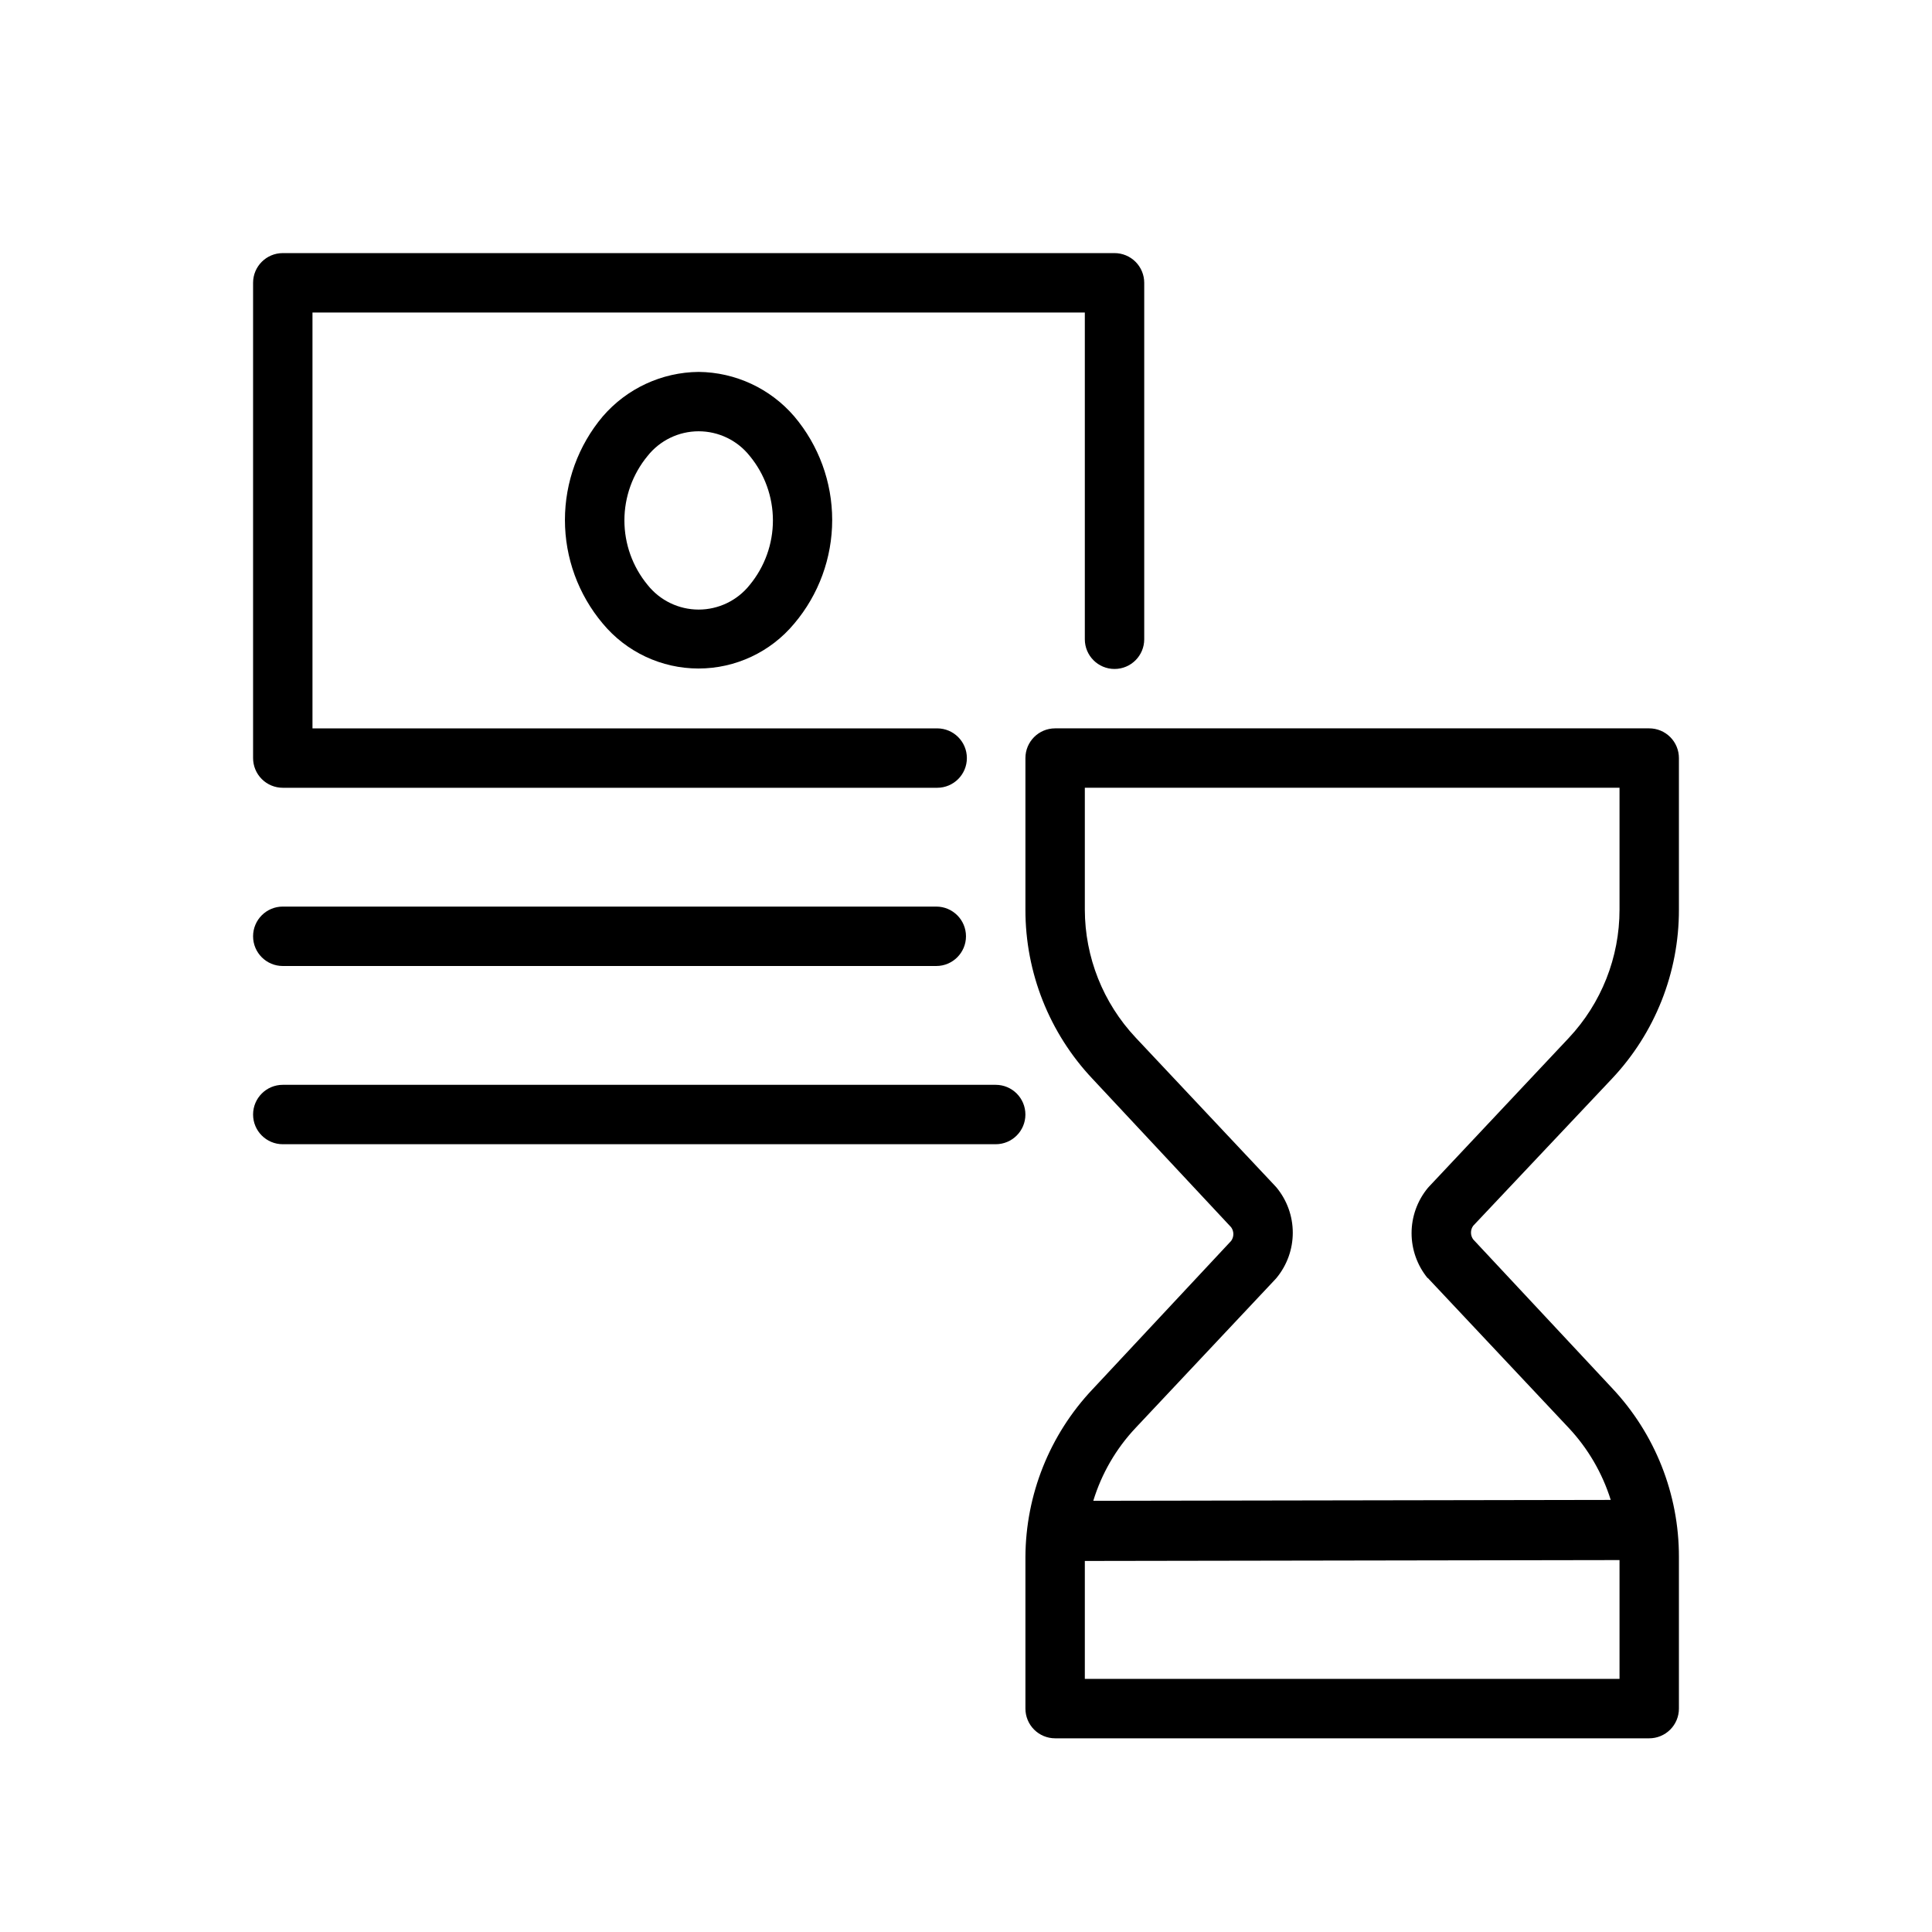 <?xml version="1.0" encoding="UTF-8"?>
<!-- Uploaded to: ICON Repo, www.svgrepo.com, Generator: ICON Repo Mixer Tools -->
<svg fill="#000000" width="800px" height="800px" version="1.1" viewBox="144 144 512 512" xmlns="http://www.w3.org/2000/svg">
 <g>
  <path d="m407.87 431.49h-188.93c-4.348 0-7.871 3.523-7.871 7.871s3.523 7.871 7.871 7.871h188.93c4.348 0 7.871-3.523 7.871-7.871s-3.523-7.871-7.871-7.871z"/>
  <path d="m218.94 352.77h173.42c4.348 0 7.871-3.523 7.871-7.871 0-4.348-3.523-7.871-7.871-7.871h-165.55v-110.21h204.68v86.594c0 4.348 3.523 7.871 7.871 7.871s7.871-3.523 7.871-7.871v-94.465c0-2.086-0.828-4.09-2.305-5.566-1.477-1.477-3.481-2.305-5.566-2.305h-220.42c-4.348 0-7.871 3.523-7.871 7.871v125.95c0 2.086 0.828 4.09 2.305 5.566 1.477 1.477 3.481 2.305 5.566 2.305z"/>
  <path d="m218.94 400h173.18c4.348 0 7.875-3.527 7.875-7.875s-3.527-7.871-7.875-7.871h-173.18c-4.348 0-7.871 3.523-7.871 7.871s3.523 7.875 7.871 7.875z"/>
  <path d="m329.15 242.56c-9.777 0.09-19.043 4.394-25.426 11.809-6.465 7.676-10.012 17.395-10.012 27.434 0 10.039 3.547 19.754 10.012 27.434 6.266 7.555 15.574 11.926 25.387 11.926 9.816 0 19.121-4.371 25.391-11.926 6.481-7.672 10.035-17.391 10.035-27.434s-3.555-19.762-10.035-27.434c-6.356-7.406-15.594-11.711-25.352-11.809zm13.539 56.441h0.004c-3.277 4.133-8.266 6.543-13.543 6.543-5.273 0-10.262-2.41-13.539-6.543-3.965-4.809-6.137-10.848-6.137-17.082s2.172-12.273 6.137-17.082c3.277-4.133 8.266-6.543 13.539-6.543 5.277 0 10.266 2.41 13.543 6.543 3.965 4.809 6.137 10.848 6.137 17.082s-2.172 12.273-6.137 17.082z"/>
  <path d="m571.18 429.87c11.426-12.113 17.777-28.141 17.75-44.789v-40.188c0-2.09-0.828-4.09-2.305-5.566-1.477-1.477-3.477-2.305-5.566-2.305h-157.44c-4.348 0-7.871 3.523-7.871 7.871v40.188c-0.023 16.648 6.328 32.676 17.75 44.789l36.762 39.359 0.004 0.004c0.785 1.078 0.785 2.543 0 3.621l-36.762 39.359h-0.004c-11.328 12.012-17.676 27.883-17.75 44.398v40.188c0 2.086 0.828 4.09 2.305 5.566 1.477 1.473 3.481 2.305 5.566 2.305h157.44c2.09 0 4.09-0.832 5.566-2.305 1.477-1.477 2.305-3.481 2.305-5.566v-40.188c0.027-16.652-6.324-32.68-17.75-44.793l-36.762-39.359c-0.789-1.078-0.789-2.543 0-3.621zm-139.69 159.05v-31.25l141.7-0.234v31.488zm90.879-106.27 0.355 0.395 37 39.359c5.102 5.445 8.906 11.969 11.137 19.09l-137.13 0.234c2.207-7.219 6.043-13.832 11.219-19.324l37-39.359 0.355-0.395h-0.004c2.777-3.371 4.297-7.602 4.297-11.969 0-4.363-1.52-8.594-4.297-11.965l-0.355-0.395-37-39.359h0.004c-8.625-9.18-13.438-21.293-13.461-33.887v-32.316h141.7v32.316c0.004 12.637-4.809 24.797-13.461 34.008l-37 39.359-0.355 0.395c-2.773 3.367-4.293 7.598-4.293 11.965 0 4.363 1.52 8.594 4.293 11.965z"/>
 </g>
</svg>